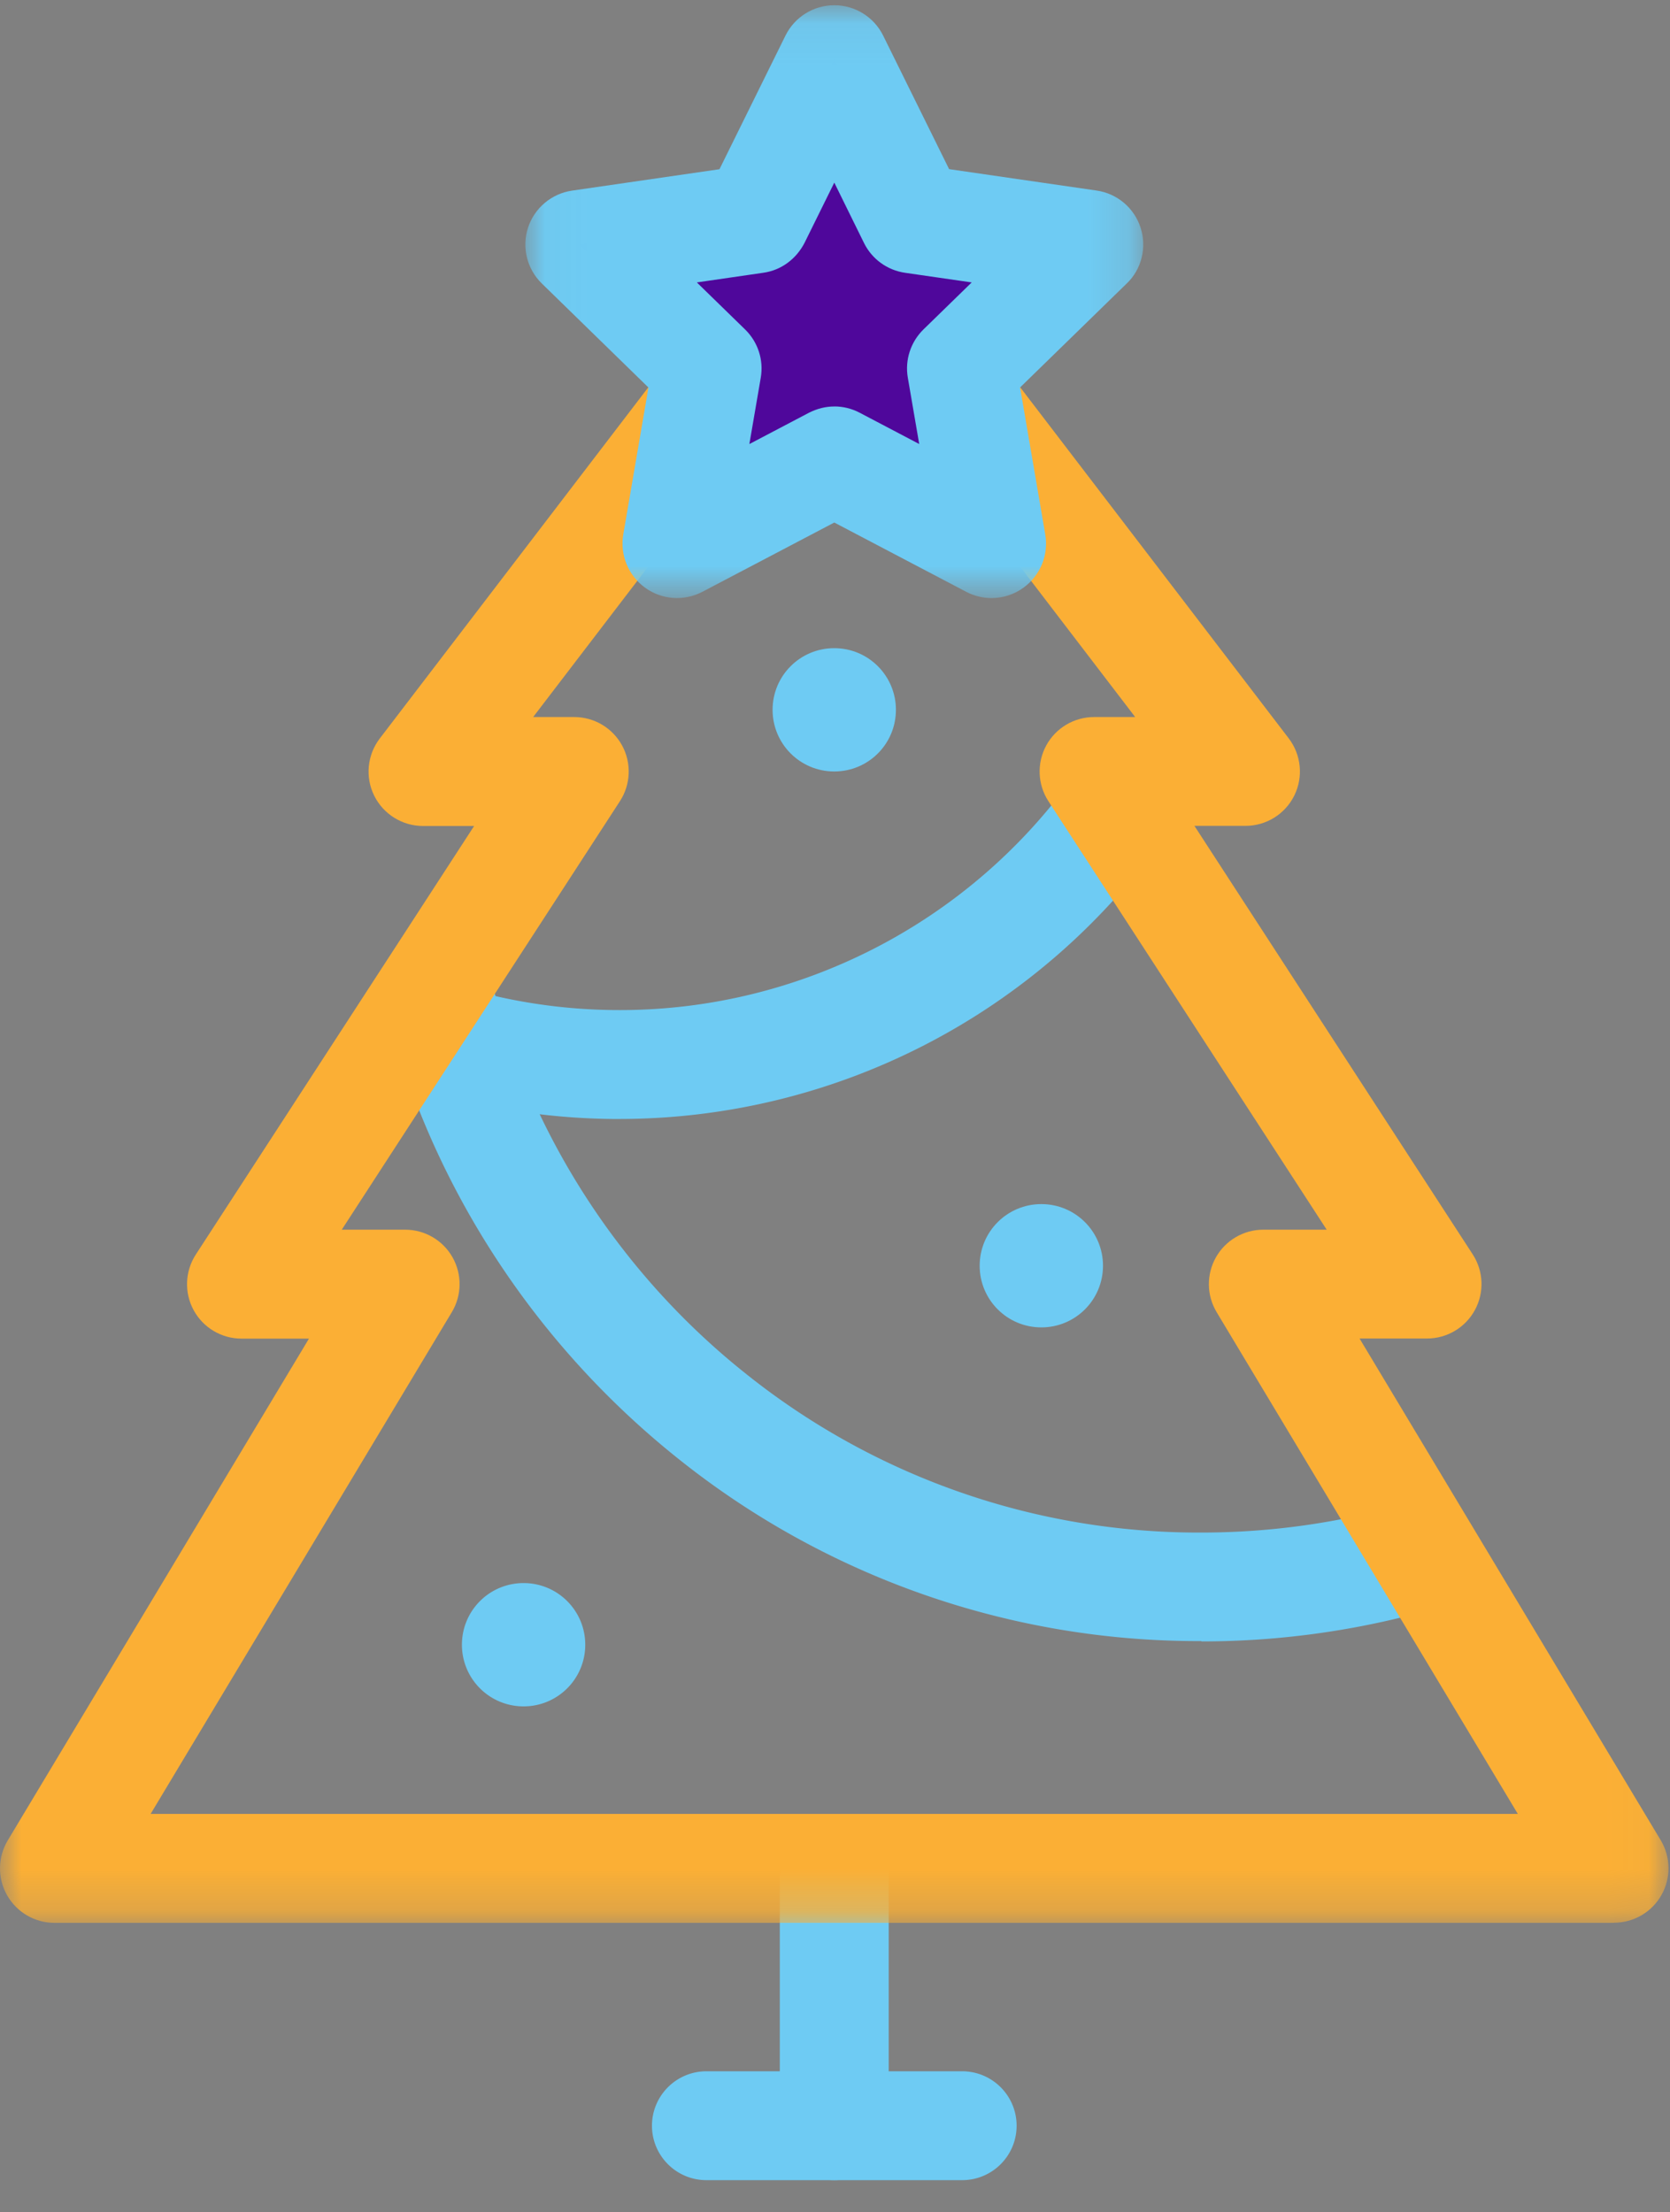 <svg height="53" viewBox="0 0 40 53" width="40" xmlns="http://www.w3.org/2000/svg" xmlns:xlink="http://www.w3.org/1999/xlink"><rect x="0" y="0" width="40" height="53" fill="#808080" stroke="none"/><defs><path id="a" d="m18.505 16.95c0 .816.66 1.477 1.477 1.477s1.477-.66 1.477-1.477-.66-1.477-1.477-1.477-1.477.66-1.477 1.477"/><mask id="b" fill="#fff"><path d="m0 .02h39.964v41.766h-39.964z" fill="#fff" fill-rule="evenodd"/></mask><mask id="c" fill="#fff"><path d="m.037.07h14.798v14.2h-14.798z" fill="#fff" fill-rule="evenodd"/></mask></defs><g fill="none" fill-rule="evenodd"><path d="m19.982 50.924v-6.164 6.165z" fill="#fff"/><g transform="translate(0 .055)"><path d="m19.982 52.174c-.72 0-1.304-.584-1.304-1.304v-6.165c0-.72.584-1.304 1.304-1.304s1.304.584 1.304 1.304v6.165c0 .72-.584 1.304-1.304 1.304" fill="#6ecbf3"/><path d="m16.92 50.87h6.126" fill="#fff"/><g fill="#6ecbf3"><path d="m23.045 52.174h-6.125c-.72 0-1.304-.584-1.304-1.304s.584-1.304 1.304-1.304h6.126c.72 0 1.304.584 1.304 1.304s-.584 1.304-1.304 1.304m5.73-12.914a19.93 19.93 0 0 1 -12.565-4.397c-3.495-2.8-6-6.7-7.03-11.036l2.537-.6c.903 3.764 3.077 7.176 6.12 9.606a17.35 17.35 0 0 0 10.937 3.827c1.698 0 3.38-.243 4.997-.723l.742 2.5a20.17 20.17 0 0 1 -5.738.831"/><path d="m14.842 26.753c-1.893 0-3.747-.33-5.5-.98l.9-2.448a13.29 13.29 0 0 0 4.61.818c4.303 0 8.365-2.095 10.867-5.604l2.124 1.515a15.99 15.99 0 0 1 -12.991 6.698m-.834 12.595c0-.816-.66-1.477-1.477-1.477s-1.477.66-1.477 1.477.66 1.477 1.477 1.477 1.477-.66 1.477-1.477"/><use xlink:href="#a"/><use x="4.96" xlink:href="#a" y="13.318"/></g><path d="m3.608 39.176h32.747l-7.214-12.02c-.242-.403-.248-.905-.017-1.314s.665-.662 1.135-.662h1.518l-6.666-10.266c-.26-.4-.28-.913-.052-1.333s.668-.682 1.146-.682h.985l-7.21-9.43-7.21 9.43h.985c.478 0 .918.262 1.146.682s.208.932-.052 1.333l-6.663 10.266h1.518c.47 0 .904.253 1.135.662s.225.91-.017 1.314zm35.05 2.61h-37.354c-.47 0-.903-.253-1.135-.662s-.225-.91.017-1.314l7.214-12.02h-1.616c-.478 0-.918-.262-1.146-.682s-.208-.932.052-1.333l6.666-10.266h-1.223c-.496 0-.95-.282-1.17-.726s-.168-.976.133-1.37l9.85-12.883c.247-.323.63-.512 1.036-.512s.79.19 1.036.512l9.85 12.88c.3.394.353.925.133 1.37s-.673.726-1.17.726h-1.222l6.666 10.266c.26.4.28.913.052 1.333s-.668.682-1.146.682h-1.617l7.214 12.02c.242.403.248.905.017 1.314s-.665.662-1.135.662z" fill="#fbaf35" mask="url(#b)" transform="translate(0 4.224)"/><path d="m19.982 10.986-3.767 1.98.72-4.194-3.047-2.97 4.212-.602 1.883-3.816 1.883 3.816 4.21.612-3.047 2.97.72 4.194z" fill="#4f079b"/><path d="m7.436 9.682c.21 0 .417.05.607.15l1.427.75-.273-1.59c-.073-.423.068-.855.375-1.155l1.155-1.126-1.597-.231c-.425-.062-.792-.328-.982-.713l-.712-1.447-.714 1.446c-.2.385-.557.652-.982.713l-1.596.232 1.156 1.127c.307.3.448.73.375 1.155l-.273 1.59 1.427-.75c.2-.1.398-.15.607-.15m3.767 4.59c-.208 0-.416-.05-.607-.15l-3.16-1.66-3.16 1.66c-.44.23-.972.193-1.374-.1s-.603-.786-.52-1.276l.603-3.518-2.555-2.493c-.355-.346-.483-.866-.33-1.336s.562-.816 1.053-.888l3.533-.513 1.58-3.2c.22-.447.674-.729 1.17-.729s.95.282 1.17.727l1.58 3.2 3.533.513c.49.07.9.415 1.053.888s.025 1-.33 1.337l-2.556 2.492.603 3.52c.084.49-.117.984-.52 1.276-.227.165-.496.25-.767.25" fill="#6ecbf3" mask="url(#c)" transform="translate(12.547)"/></g></g></svg>